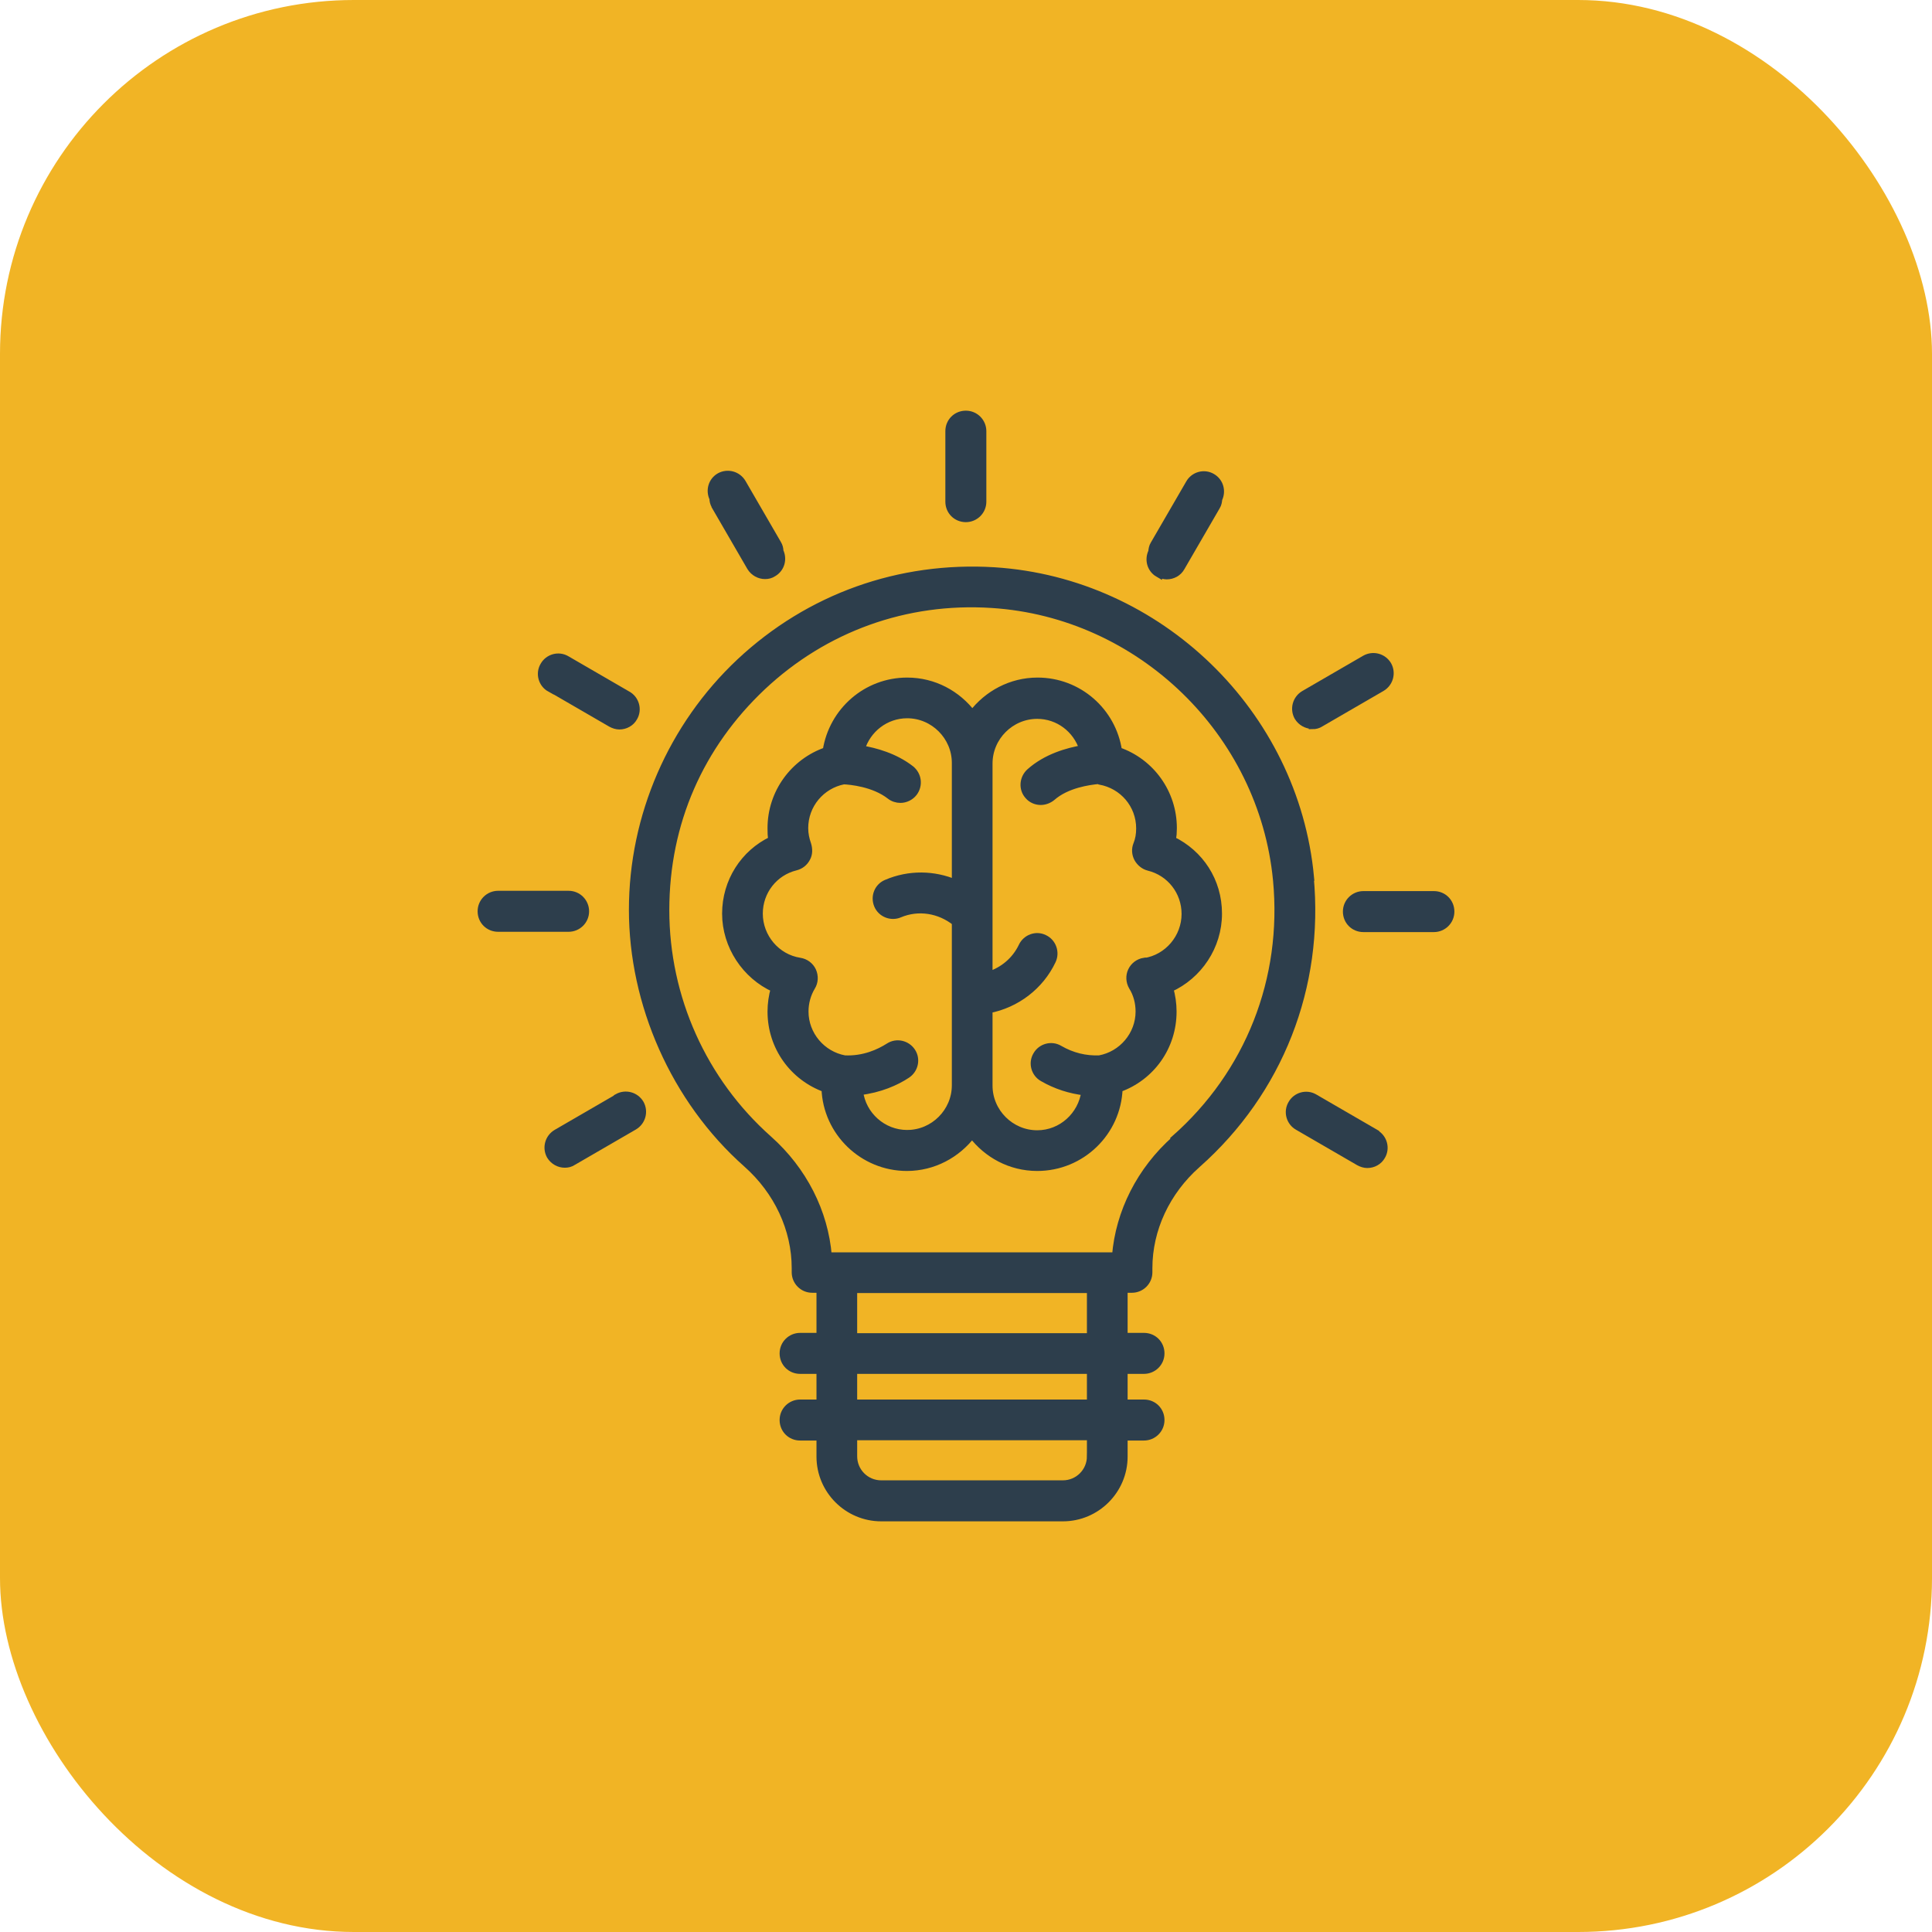 <?xml version="1.0" encoding="UTF-8"?><svg id="Layer_2" xmlns="http://www.w3.org/2000/svg" viewBox="0 0 65.51 65.51"><defs><style>.cls-1{fill:#2d3e4c;stroke:#2d3e4c;stroke-miterlimit:10;stroke-width:.25px;}.cls-2{fill:#f1b425;stroke-width:0px;}</style></defs><g id="Layer_1-2"><rect class="cls-2" width="65.51" height="65.51" rx="12" ry="12"/><path class="cls-1" d="M44.43,29.74c-.52-5.56-5.13-10.02-10.71-10.38-3.22-.2-6.28.89-8.63,3.09-2.31,2.17-3.64,5.23-3.64,8.4s1.41,6.43,3.87,8.61c1.05.93,1.65,2.22,1.65,3.54v.14c0,.31.25.57.57.57h.27v1.61h-.68c-.31,0-.57.25-.57.57s.25.57.57.57h.68v1.12h-.68c-.31,0-.57.25-.57.57s.25.57.57.57h.68v.67c0,1.14.93,2.07,2.07,2.07h6.16c1.14,0,2.07-.93,2.07-2.07v-.67h.68c.31,0,.57-.25.57-.57s-.25-.57-.57-.57h-.68v-1.12h.68c.31,0,.57-.25.57-.57s-.25-.57-.57-.57h-.68v-1.61h.27c.31,0,.57-.25.57-.57v-.14c0-1.32.6-2.6,1.64-3.52,2.79-2.47,4.18-6.02,3.83-9.74ZM36.98,49.38c0,.52-.42.94-.94.94h-6.16c-.52,0-.94-.42-.94-.94v-.67h8.04v.67ZM36.98,47.58h-8.04v-1.12h8.04v1.12ZM36.98,45.33h-8.04v-1.61h8.04v1.61ZM39.84,38.64c-1.17,1.04-1.89,2.46-2.01,3.95h-9.75c-.12-1.49-.84-2.91-2.02-3.96-2.22-1.97-3.49-4.8-3.49-7.77s1.17-5.59,3.28-7.58c2.11-1.98,4.87-2.98,7.78-2.79,5.03.32,9.18,4.34,9.66,9.35.32,3.36-.94,6.56-3.46,8.78Z"/><path class="cls-1" d="M39.75,28.48c.02-.13.03-.26.03-.4,0-1.2-.76-2.24-1.86-2.62-.2-1.34-1.35-2.36-2.74-2.36-.9,0-1.7.44-2.21,1.11-.51-.67-1.3-1.11-2.21-1.11-1.38,0-2.53,1.01-2.74,2.36-1.1.38-1.87,1.42-1.87,2.62,0,.14,0,.27.03.4-.95.45-1.57,1.41-1.57,2.5s.67,2.1,1.65,2.54c-.07.25-.11.51-.11.78,0,1.2.75,2.22,1.83,2.61.05,1.48,1.28,2.67,2.77,2.67.9,0,1.7-.44,2.21-1.11.51.67,1.3,1.11,2.21,1.11,1.5,0,2.72-1.19,2.77-2.67,1.09-.39,1.83-1.41,1.83-2.61,0-.27-.04-.53-.11-.78.98-.44,1.65-1.43,1.65-2.54s-.62-2.04-1.57-2.5ZM30.76,38.44c-.83,0-1.52-.63-1.62-1.43.69-.08,1.25-.33,1.61-.57.26-.17.34-.52.17-.78-.17-.26-.52-.34-.78-.17-.33.21-.85.45-1.5.42-.77-.14-1.35-.82-1.35-1.61,0-.3.08-.59.23-.84.1-.16.11-.36.03-.54-.08-.17-.24-.29-.43-.32-.79-.12-1.38-.82-1.38-1.62,0-.76.51-1.41,1.24-1.59.16-.04.29-.14.37-.29.08-.14.08-.31.03-.47-.06-.17-.1-.35-.1-.55,0-.79.56-1.46,1.33-1.61.22.01,1.02.08,1.57.51.1.08.23.12.35.12.17,0,.34-.08.45-.22.19-.25.15-.6-.1-.8-.54-.42-1.2-.6-1.68-.68.2-.67.82-1.17,1.56-1.17.9,0,1.64.74,1.64,1.64v4.08c-.73-.31-1.57-.33-2.34,0-.29.12-.42.45-.3.74.12.29.46.42.74.3.64-.27,1.36-.15,1.9.28v5.53c0,.9-.74,1.64-1.64,1.64ZM38.8,32.6c-.19.03-.35.15-.43.32-.08.17-.07.37.03.54.15.24.23.53.23.84,0,.79-.58,1.47-1.35,1.61-.47.02-.93-.09-1.36-.34-.27-.16-.62-.06-.77.21-.16.27-.06.62.21.77.45.26.93.41,1.43.47-.11.8-.79,1.43-1.62,1.43-.9,0-1.64-.74-1.64-1.64v-2.58c.93-.18,1.74-.79,2.15-1.66.13-.28.01-.62-.27-.75-.28-.14-.62-.01-.75.27-.23.48-.64.82-1.13.98v-7.18c0-.9.74-1.64,1.64-1.64.72,0,1.33.47,1.55,1.14-.52.09-1.24.29-1.8.79-.23.21-.26.57-.05.8.11.13.27.19.42.19.13,0,.27-.05.38-.14.5-.44,1.26-.54,1.57-.57.02,0,.03.01.05.02.79.14,1.36.81,1.36,1.61,0,.2-.03.38-.1.55-.06.15-.05.32.03.47.08.14.21.25.37.29.73.18,1.24.83,1.24,1.59,0,.8-.59,1.5-1.38,1.62Z"/><path class="cls-1" d="M18.65,23.33l2.07,1.2c.09.05.19.08.28.08.2,0,.39-.1.49-.28.16-.27.06-.62-.21-.77l-2.07-1.2c-.27-.16-.62-.06-.77.21-.16.27-.06.62.21.77Z"/><path class="cls-1" d="M19.85,30.9c0-.31-.25-.57-.57-.57h-2.39c-.31,0-.57.25-.57.57s.25.57.57.57h2.39c.31,0,.57-.25.57-.57Z"/><path class="cls-1" d="M20.94,37.22l-2.07,1.2c-.27.16-.36.5-.21.77.11.18.3.28.49.28.1,0,.19-.02.28-.08l2.07-1.2c.27-.16.36-.5.21-.77-.16-.27-.5-.36-.77-.21Z"/><path class="cls-1" d="M24.25,17.16l1.2,2.07c.11.18.3.28.49.28.1,0,.19-.02.28-.08.26-.15.35-.47.22-.74,0-.08-.02-.17-.07-.25l-1.2-2.07c-.16-.27-.5-.36-.77-.21-.26.15-.35.47-.22.74,0,.08.02.17.07.25Z"/><path class="cls-1" d="M32.75,17.58c.31,0,.57-.25.57-.57h0v-2.39h0c0-.31-.25-.57-.57-.57s-.57.25-.57.57h0v2.39h0c0,.32.25.57.57.57Z"/><path class="cls-1" d="M39.28,19.44c.09.05.19.08.28.08.2,0,.39-.1.49-.28l1.2-2.07c.05-.08.06-.16.07-.25.13-.27.04-.59-.22-.74-.27-.16-.62-.06-.77.21l-1.2,2.07c-.05.08-.06.16-.07.25-.13.27-.04.59.22.74Z"/><path class="cls-1" d="M44.5,24.6c.1,0,.19-.02.28-.08l2.07-1.2c.27-.16.36-.5.21-.77-.16-.27-.5-.36-.77-.21l-2.07,1.2c-.27.16-.36.5-.21.77.11.18.3.28.49.28Z"/><path class="cls-1" d="M48.62,30.34h-2.39c-.31,0-.57.25-.57.57s.25.57.57.57h2.39c.31,0,.57-.25.57-.57s-.25-.57-.57-.57Z"/><path class="cls-1" d="M46.64,38.42l-2.07-1.2c-.27-.16-.62-.06-.77.21-.16.27-.06.62.21.77l2.07,1.2c.09.05.19.08.28.08.2,0,.39-.1.49-.28.16-.27.06-.62-.21-.77Z"/></g></svg>